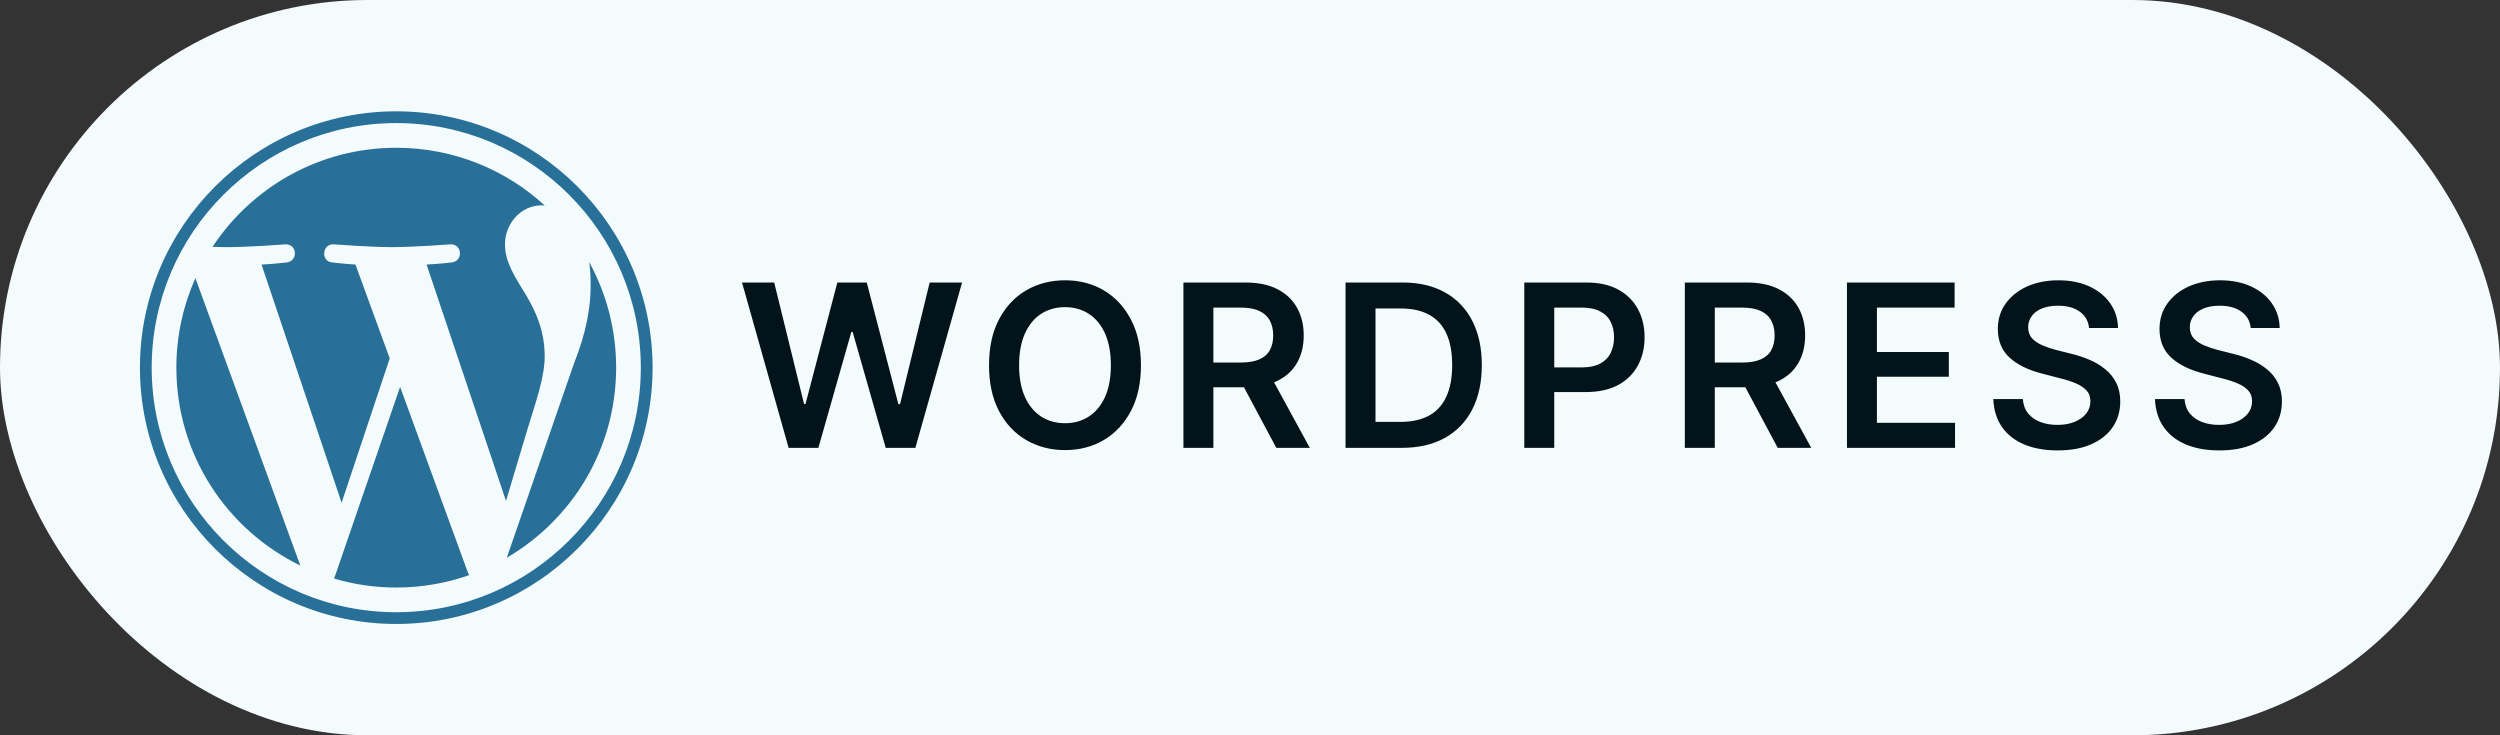 <svg xmlns="http://www.w3.org/2000/svg" width="187" height="55" viewBox="0 0 187 55" fill="none"><rect x="0" y="0" width="187" height="55" fill="#333333" stroke="none"/><rect width="187" height="55" rx="27.5" fill="#F4FBFC"/><path d="M58.989 33.5L55.503 21.132H57.91L60.143 30.221H60.251L62.633 21.132H64.833L67.199 30.23H67.323L69.539 21.132H71.963L68.469 33.5H66.252L63.779 24.834H63.679L61.214 33.5H58.989ZM79.665 33.666C78.586 33.666 77.614 33.414 76.751 32.911C75.893 32.407 75.216 31.682 74.718 30.736C74.225 29.79 73.979 28.652 73.979 27.324C73.979 25.991 74.225 24.851 74.718 23.904C75.216 22.953 75.893 22.225 76.751 21.721C77.614 21.218 78.586 20.966 79.665 20.966C80.749 20.966 81.718 21.218 82.57 21.721C83.422 22.225 84.097 22.953 84.595 23.904C85.093 24.851 85.343 25.991 85.343 27.324C85.343 28.652 85.093 29.79 84.595 30.736C84.097 31.682 83.422 32.407 82.57 32.911C81.718 33.414 80.749 33.666 79.665 33.666ZM79.665 31.657C80.334 31.657 80.926 31.491 81.441 31.159C81.956 30.827 82.36 30.34 82.653 29.698C82.946 29.051 83.093 28.259 83.093 27.324C83.093 26.384 82.946 25.589 82.653 24.942C82.36 24.294 81.956 23.805 81.441 23.473C80.926 23.141 80.334 22.975 79.665 22.975C78.995 22.975 78.4 23.141 77.88 23.473C77.365 23.805 76.961 24.294 76.668 24.942C76.375 25.589 76.228 26.384 76.228 27.324C76.228 28.259 76.375 29.051 76.668 29.698C76.961 30.34 77.365 30.827 77.88 31.159C78.4 31.491 78.995 31.657 79.665 31.657ZM88.52 33.5V21.132H93.16C94.112 21.132 94.909 21.298 95.551 21.63C96.198 21.962 96.688 22.427 97.02 23.024C97.352 23.616 97.518 24.305 97.518 25.091C97.518 25.883 97.349 26.569 97.012 27.15C96.68 27.731 96.187 28.179 95.534 28.495C94.881 28.81 94.079 28.968 93.127 28.968H89.832V27.117H92.82C93.379 27.117 93.835 27.039 94.189 26.884C94.549 26.729 94.812 26.502 94.978 26.204C95.15 25.899 95.235 25.529 95.235 25.091C95.235 24.654 95.15 24.281 94.978 23.971C94.806 23.655 94.544 23.417 94.189 23.257C93.835 23.091 93.376 23.008 92.811 23.008H90.761V33.5H88.52ZM95.468 33.5L92.471 27.889H94.912L97.975 33.5H95.468ZM104.846 33.5H101.708V31.558H104.73C105.588 31.558 106.304 31.403 106.88 31.093C107.461 30.777 107.895 30.304 108.183 29.673C108.476 29.043 108.623 28.254 108.623 27.308C108.623 26.361 108.479 25.576 108.191 24.95C107.903 24.325 107.475 23.857 106.905 23.547C106.335 23.232 105.629 23.074 104.788 23.074H101.642V21.132H104.921C106.149 21.132 107.203 21.378 108.083 21.871C108.969 22.363 109.649 23.072 110.125 23.996C110.601 24.92 110.839 26.024 110.839 27.308C110.839 28.591 110.601 29.698 110.125 30.628C109.649 31.552 108.963 32.263 108.067 32.761C107.176 33.254 106.102 33.5 104.846 33.5ZM102.887 21.132V33.5H100.646V21.132H102.887ZM114.017 33.5V21.132H118.657C119.609 21.132 120.406 21.309 121.047 21.663C121.695 22.017 122.185 22.504 122.517 23.124C122.849 23.744 123.015 24.447 123.015 25.232C123.015 26.024 122.846 26.729 122.508 27.349C122.176 27.963 121.684 28.448 121.031 28.802C120.378 29.15 119.575 29.325 118.624 29.325H115.552V27.482H118.316C118.875 27.482 119.332 27.388 119.686 27.2C120.046 27.006 120.309 26.74 120.475 26.403C120.646 26.06 120.732 25.67 120.732 25.232C120.732 24.79 120.646 24.402 120.475 24.07C120.309 23.733 120.046 23.473 119.686 23.29C119.332 23.102 118.873 23.008 118.308 23.008H116.258V33.5H114.017ZM126.026 33.5V21.132H130.666C131.618 21.132 132.415 21.298 133.057 21.63C133.704 21.962 134.194 22.427 134.526 23.024C134.858 23.616 135.024 24.305 135.024 25.091C135.024 25.883 134.856 26.569 134.518 27.15C134.186 27.731 133.693 28.179 133.04 28.495C132.387 28.81 131.585 28.968 130.633 28.968H127.338V27.117H130.326C130.885 27.117 131.342 27.039 131.696 26.884C132.055 26.729 132.318 26.502 132.484 26.204C132.656 25.899 132.742 25.529 132.742 25.091C132.742 24.654 132.656 24.281 132.484 23.971C132.313 23.655 132.05 23.417 131.696 23.257C131.342 23.091 130.882 23.008 130.318 23.008H128.267V33.5H126.026ZM132.974 33.5L129.977 27.889H132.418L135.481 33.5H132.974ZM138.152 33.5V21.132H146.204V23.008H140.393V26.328H145.772V28.179H140.393V31.624H146.237V33.5H138.152ZM153.914 33.691C152.951 33.691 152.115 33.541 151.407 33.243C150.698 32.944 150.145 32.509 149.747 31.939C149.348 31.364 149.132 30.667 149.099 29.848H151.307C151.34 30.279 151.473 30.639 151.706 30.927C151.938 31.209 152.242 31.422 152.619 31.566C153 31.71 153.424 31.782 153.889 31.782C154.376 31.782 154.805 31.707 155.175 31.558C155.546 31.408 155.837 31.201 156.047 30.935C156.257 30.669 156.362 30.36 156.362 30.005C156.362 29.684 156.268 29.422 156.08 29.217C155.892 29.006 155.632 28.829 155.3 28.686C154.968 28.542 154.578 28.414 154.129 28.304L152.727 27.939C151.708 27.678 150.906 27.283 150.319 26.752C149.733 26.215 149.439 25.501 149.439 24.61C149.439 23.879 149.636 23.243 150.029 22.701C150.422 22.153 150.958 21.727 151.639 21.422C152.325 21.118 153.1 20.966 153.963 20.966C154.843 20.966 155.615 21.118 156.279 21.422C156.943 21.727 157.464 22.147 157.84 22.684C158.216 23.221 158.413 23.838 158.429 24.535H156.263C156.207 24.004 155.972 23.594 155.557 23.307C155.148 23.013 154.608 22.867 153.938 22.867C153.474 22.867 153.072 22.936 152.735 23.074C152.403 23.213 152.148 23.404 151.971 23.647C151.794 23.89 151.706 24.167 151.706 24.477C151.706 24.82 151.808 25.102 152.013 25.324C152.223 25.54 152.489 25.714 152.81 25.847C153.136 25.98 153.468 26.09 153.806 26.179L154.959 26.469C155.424 26.58 155.873 26.729 156.304 26.918C156.736 27.1 157.123 27.332 157.466 27.615C157.815 27.891 158.089 28.229 158.288 28.627C158.493 29.026 158.595 29.494 158.595 30.03C158.595 30.75 158.41 31.386 158.039 31.939C157.668 32.487 157.134 32.916 156.437 33.226C155.74 33.536 154.899 33.691 153.914 33.691ZM166.006 33.691C165.043 33.691 164.208 33.541 163.499 33.243C162.791 32.944 162.238 32.509 161.839 31.939C161.441 31.364 161.225 30.667 161.192 29.848H163.4C163.433 30.279 163.566 30.639 163.798 30.927C164.031 31.209 164.335 31.422 164.711 31.566C165.093 31.71 165.516 31.782 165.981 31.782C166.468 31.782 166.897 31.707 167.268 31.558C167.639 31.408 167.929 31.201 168.139 30.935C168.35 30.669 168.455 30.36 168.455 30.005C168.455 29.684 168.361 29.422 168.173 29.217C167.984 29.006 167.724 28.829 167.392 28.686C167.06 28.542 166.67 28.414 166.222 28.304L164.819 27.939C163.801 27.678 162.998 27.283 162.412 26.752C161.825 26.215 161.532 25.501 161.532 24.61C161.532 23.879 161.728 23.243 162.121 22.701C162.514 22.153 163.051 21.727 163.732 21.422C164.418 21.118 165.193 20.966 166.056 20.966C166.936 20.966 167.708 21.118 168.372 21.422C169.036 21.727 169.556 22.147 169.932 22.684C170.309 23.221 170.505 23.838 170.522 24.535H168.355C168.3 24.004 168.065 23.594 167.65 23.307C167.24 23.013 166.701 22.867 166.031 22.867C165.566 22.867 165.165 22.936 164.827 23.074C164.495 23.213 164.241 23.404 164.064 23.647C163.887 23.89 163.798 24.167 163.798 24.477C163.798 24.82 163.9 25.102 164.105 25.324C164.316 25.54 164.581 25.714 164.902 25.847C165.229 25.98 165.561 26.09 165.898 26.179L167.052 26.469C167.517 26.58 167.965 26.729 168.397 26.918C168.828 27.1 169.216 27.332 169.559 27.615C169.907 27.891 170.181 28.229 170.381 28.627C170.585 29.026 170.688 29.494 170.688 30.03C170.688 30.75 170.502 31.386 170.132 31.939C169.761 32.487 169.227 32.916 168.53 33.226C167.832 33.536 166.991 33.691 166.006 33.691Z" fill="#02131A"/><path d="M13.192 27.5C13.192 34.01 16.976 39.636 22.462 42.302L14.616 20.806C13.704 22.851 13.192 25.115 13.192 27.5Z" fill="#287098"/><path d="M40.743 26.669C40.743 24.637 40.013 23.229 39.387 22.133C38.553 20.779 37.772 19.631 37.772 18.276C37.772 16.765 38.918 15.357 40.533 15.357C40.606 15.357 40.675 15.366 40.747 15.37C37.82 12.689 33.922 11.053 29.64 11.053C23.894 11.053 18.838 14.001 15.897 18.466C16.283 18.478 16.647 18.486 16.956 18.486C18.676 18.486 21.339 18.277 21.339 18.277C22.226 18.225 22.33 19.527 21.445 19.632C21.445 19.632 20.554 19.737 19.562 19.789L25.552 37.604L29.151 26.809L26.589 19.788C25.703 19.736 24.864 19.631 24.864 19.631C23.977 19.579 24.081 18.224 24.968 18.276C24.968 18.276 27.684 18.485 29.3 18.485C31.02 18.485 33.684 18.276 33.684 18.276C34.571 18.224 34.675 19.526 33.789 19.631C33.789 19.631 32.896 19.736 31.907 19.788L37.85 37.469L39.491 31.986C40.202 29.712 40.743 28.078 40.743 26.669Z" fill="#287098"/><path d="M29.928 28.938L24.994 43.278C26.467 43.711 28.025 43.948 29.64 43.948C31.555 43.948 33.392 43.617 35.102 43.016C35.058 42.945 35.017 42.871 34.985 42.789L29.928 28.938Z" fill="#287098"/><path d="M44.072 19.608C44.143 20.132 44.183 20.695 44.183 21.3C44.183 22.969 43.871 24.845 42.932 27.191L37.908 41.717C42.798 38.865 46.087 33.568 46.087 27.5C46.087 24.64 45.357 21.951 44.072 19.608Z" fill="#287098"/><path d="M29.64 8.327C19.068 8.327 10.467 16.928 10.467 27.5C10.467 38.072 19.068 46.673 29.64 46.673C40.211 46.673 48.814 38.072 48.814 27.5C48.813 16.928 40.211 8.327 29.64 8.327ZM29.64 45.794C19.553 45.794 11.346 37.587 11.346 27.5C11.346 17.413 19.552 9.206 29.64 9.206C39.726 9.206 47.933 17.413 47.933 27.5C47.933 37.587 39.726 45.794 29.64 45.794Z" fill="#287098"/></svg>